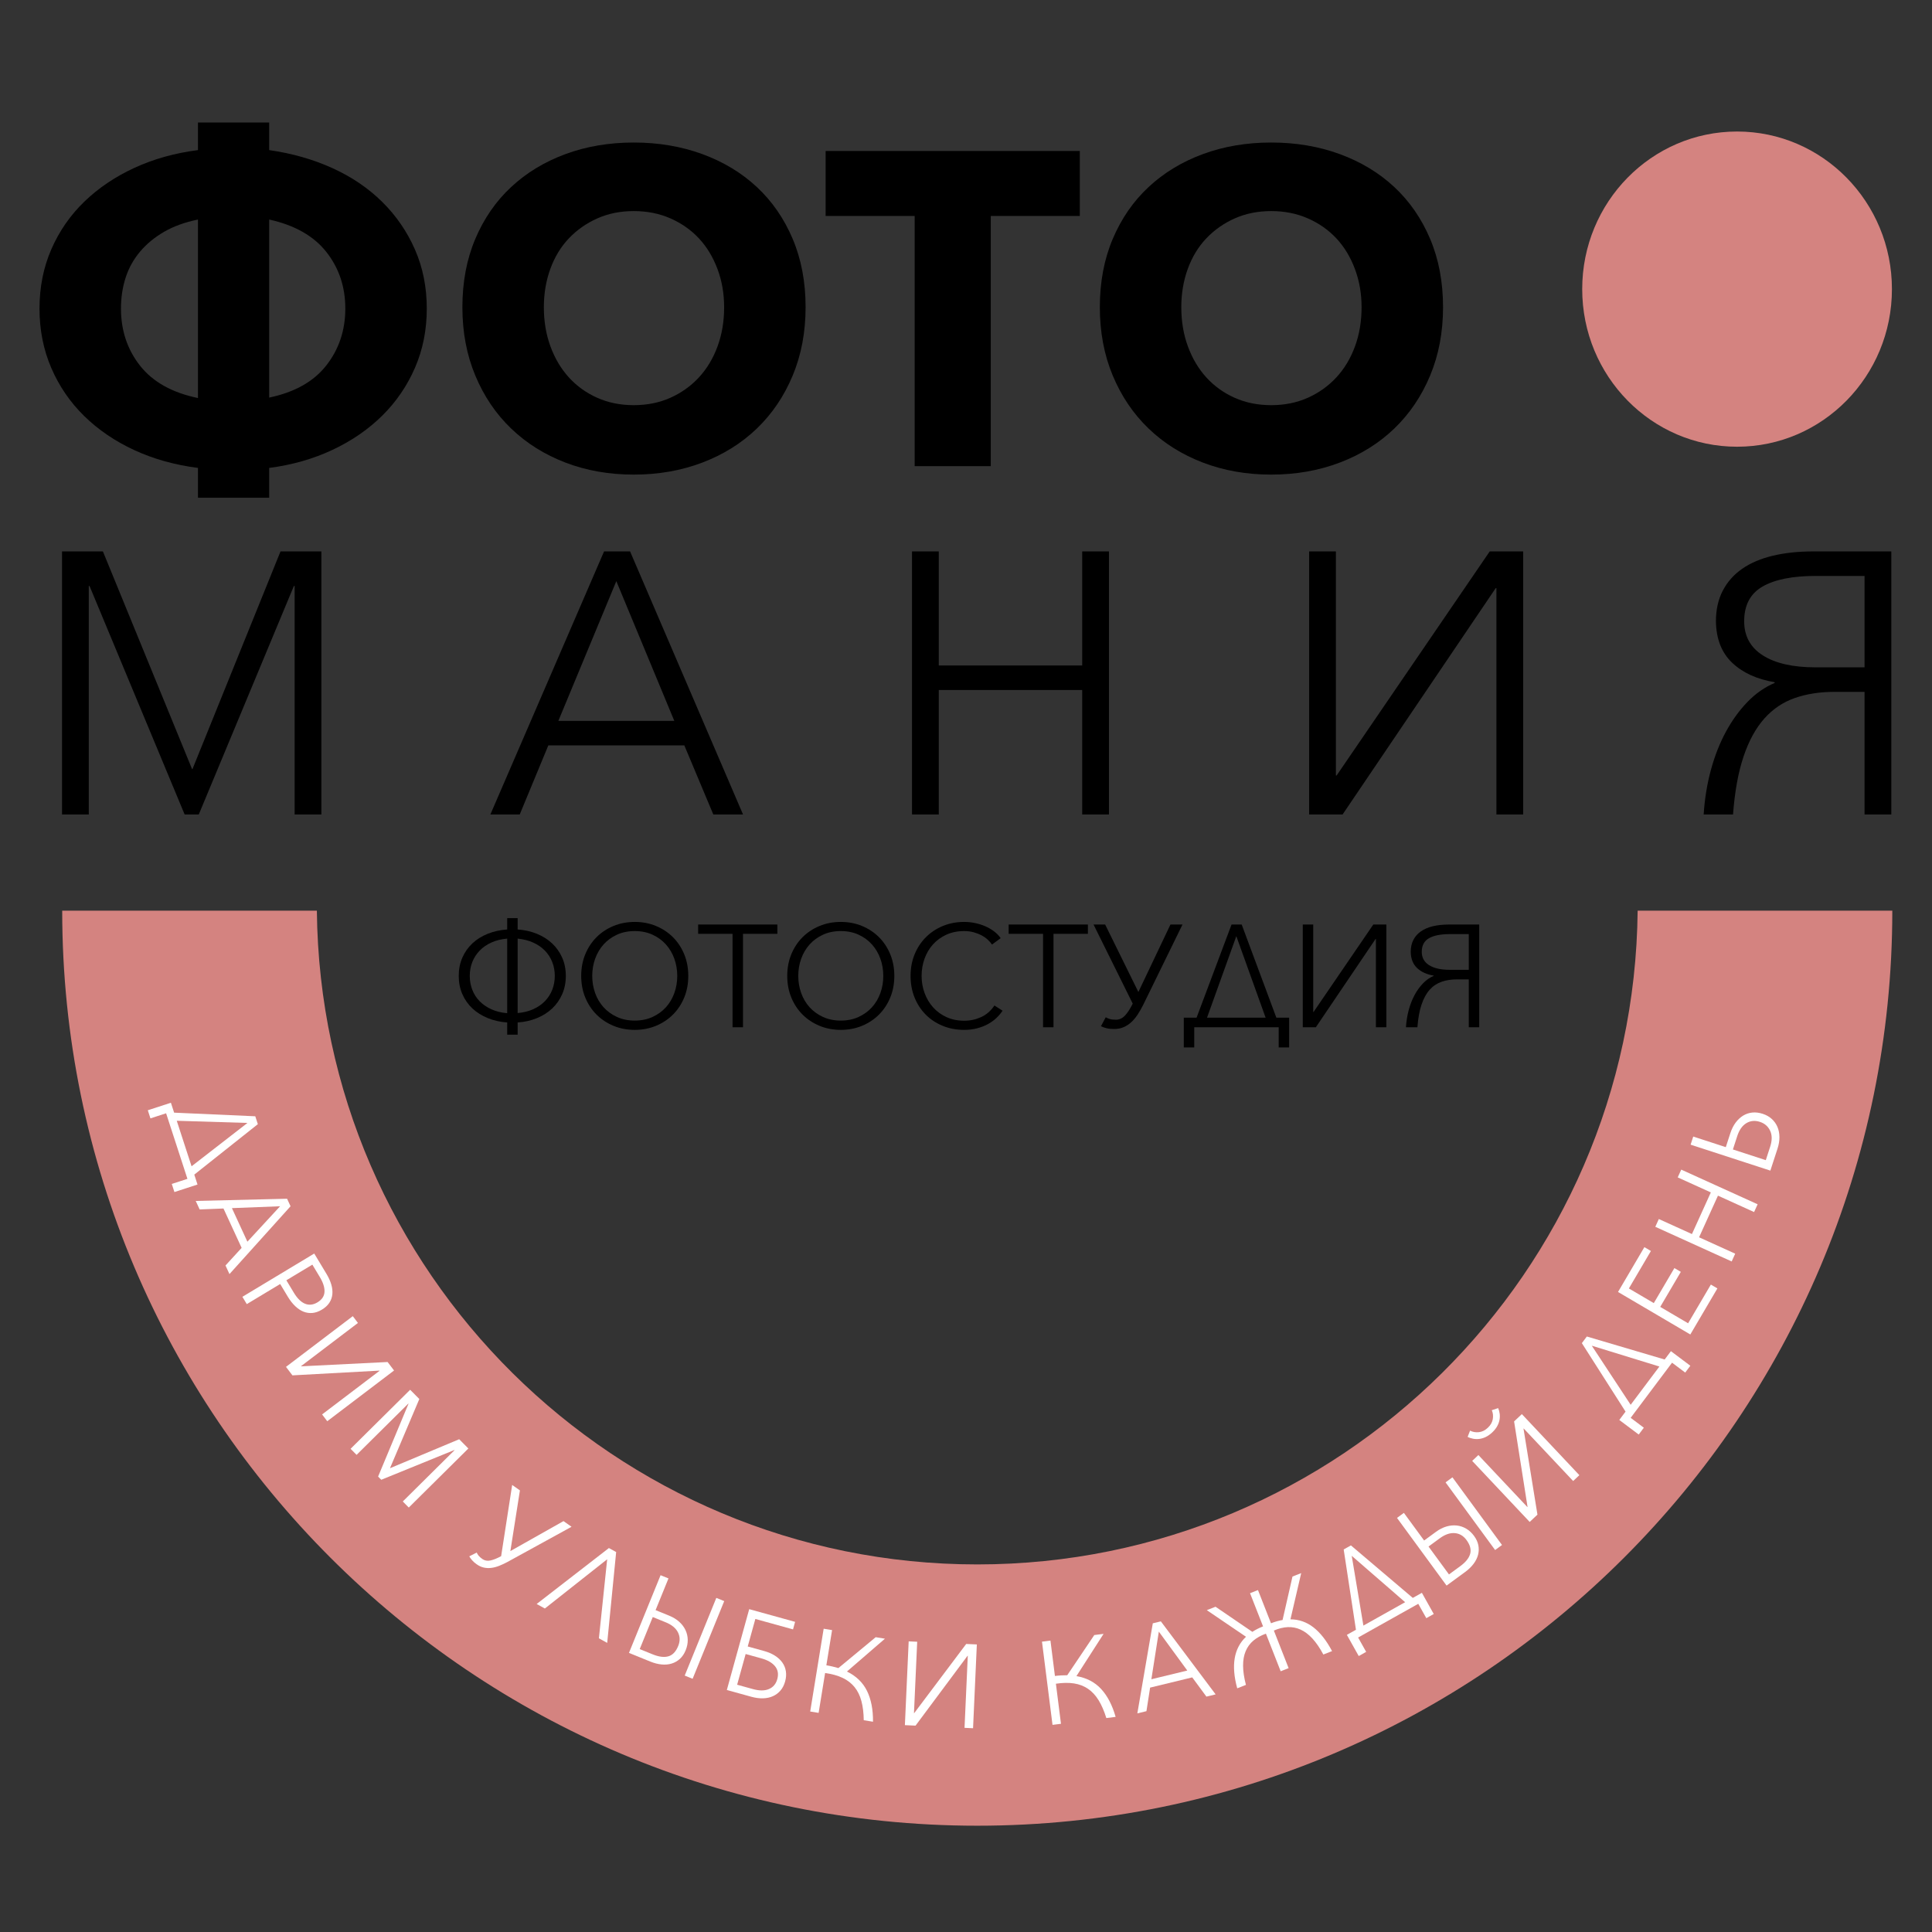 <svg xmlns="http://www.w3.org/2000/svg" xmlns:xlink="http://www.w3.org/1999/xlink" xmlns:serif="http://www.serif.com/" width="100%" height="100%" viewBox="0 0 591 591" xml:space="preserve" style="fill-rule:evenodd;clip-rule:evenodd;stroke-linejoin:round;stroke-miterlimit:2;"><rect x="0" y="0" width="591" height="591" fill="#333333" stroke="none"/>    <g transform="matrix(1.581,0,0,1.581,-57.005,-333.538)">        <g transform="matrix(0.859,0,0,0.859,-36.602,-139.591)">            <path d="M145.22,441.907C150.367,442.642 155.113,443.996 159.458,445.968C163.803,447.94 167.546,450.48 170.688,453.588C173.83,456.696 176.286,460.273 178.058,464.317C179.829,468.361 180.715,472.789 180.715,477.602C180.715,482.415 179.829,486.86 178.058,490.937C176.286,495.015 173.83,498.608 170.688,501.716C167.546,504.824 163.803,507.398 159.458,509.437C155.113,511.475 150.367,512.829 145.22,513.497L145.22,520.215L129.178,520.215L129.178,513.497C123.964,512.829 119.184,511.492 114.84,509.487C110.495,507.481 106.735,504.925 103.56,501.816C100.385,498.708 97.911,495.098 96.14,490.988C94.369,486.877 93.483,482.415 93.483,477.602C93.483,472.789 94.369,468.344 96.14,464.266C97.911,460.189 100.385,456.613 103.56,453.538C106.735,450.463 110.495,447.923 114.84,445.918C119.184,443.912 123.964,442.576 129.178,441.907L129.178,435.691L145.22,435.691L145.22,441.907ZM111.832,477.602C111.832,482.548 113.269,486.843 116.143,490.486C119.017,494.129 123.362,496.552 129.178,497.756L129.178,457.549C126.237,458.15 123.696,459.069 121.557,460.306C119.418,461.543 117.614,463.03 116.143,464.768C114.672,466.506 113.586,468.461 112.884,470.633C112.183,472.806 111.832,475.129 111.832,477.602ZM162.366,477.602C162.366,472.722 160.945,468.478 158.105,464.868C155.264,461.258 150.969,458.819 145.22,457.549L145.22,497.655C150.969,496.452 155.264,494.029 158.105,490.386C160.945,486.743 162.366,482.482 162.366,477.602Z" style="fill-rule:nonzero;"></path>            <path d="M266.041,477.301C266.041,482.916 265.072,488.046 263.134,492.692C261.195,497.338 258.505,501.315 255.062,504.624C251.62,507.933 247.526,510.489 242.78,512.294C238.034,514.099 232.887,515.001 227.339,515.001C221.791,515.001 216.66,514.099 211.948,512.294C207.235,510.489 203.158,507.933 199.715,504.624C196.273,501.315 193.582,497.338 191.644,492.692C189.705,488.046 188.736,482.916 188.736,477.301C188.736,471.619 189.705,466.489 191.644,461.91C193.582,457.331 196.273,453.438 199.715,450.229C203.158,447.021 207.235,444.547 211.948,442.809C216.66,441.072 221.791,440.203 227.339,440.203C232.887,440.203 238.034,441.072 242.78,442.809C247.526,444.547 251.62,447.021 255.062,450.229C258.505,453.438 261.195,457.331 263.134,461.91C265.072,466.489 266.041,471.619 266.041,477.301ZM247.693,477.301C247.693,474.226 247.191,471.352 246.189,468.678C245.186,466.004 243.799,463.715 242.028,461.81C240.256,459.905 238.117,458.401 235.611,457.298C233.104,456.195 230.347,455.644 227.339,455.644C224.331,455.644 221.59,456.195 219.117,457.298C216.644,458.401 214.505,459.905 212.7,461.81C210.895,463.715 209.508,466.004 208.539,468.678C207.569,471.352 207.085,474.226 207.085,477.301C207.085,480.51 207.586,483.468 208.589,486.175C209.591,488.882 210.978,491.205 212.75,493.143C214.521,495.082 216.644,496.602 219.117,497.705C221.59,498.808 224.331,499.36 227.339,499.36C230.347,499.36 233.087,498.808 235.56,497.705C238.034,496.602 240.173,495.082 241.978,493.143C243.782,491.205 245.186,488.882 246.189,486.175C247.191,483.468 247.693,480.51 247.693,477.301Z" style="fill-rule:nonzero;"></path>            <path d="M307.752,456.747L307.752,513.096L290.607,513.096L290.607,456.747L270.553,456.747L270.553,442.108L327.806,442.108L327.806,456.747L307.752,456.747Z" style="fill-rule:nonzero;"></path>            <path d="M409.623,477.301C409.623,482.916 408.654,488.046 406.715,492.692C404.777,497.338 402.086,501.315 398.644,504.624C395.201,507.933 391.107,510.489 386.361,512.294C381.615,514.099 376.468,515.001 370.92,515.001C365.372,515.001 360.242,514.099 355.529,512.294C350.817,510.489 346.739,507.933 343.297,504.624C339.854,501.315 337.164,497.338 335.225,492.692C333.287,488.046 332.318,482.916 332.318,477.301C332.318,471.619 333.287,466.489 335.225,461.91C337.164,457.331 339.854,453.438 343.297,450.229C346.739,447.021 350.817,444.547 355.529,442.809C360.242,441.072 365.372,440.203 370.92,440.203C376.468,440.203 381.615,441.072 386.361,442.809C391.107,444.547 395.201,447.021 398.644,450.229C402.086,453.438 404.777,457.331 406.715,461.91C408.654,466.489 409.623,471.619 409.623,477.301ZM391.274,477.301C391.274,474.226 390.773,471.352 389.77,468.678C388.768,466.004 387.381,463.715 385.609,461.81C383.838,459.905 381.699,458.401 379.192,457.298C376.686,456.195 373.928,455.644 370.92,455.644C367.912,455.644 365.172,456.195 362.698,457.298C360.225,458.401 358.086,459.905 356.281,461.81C354.477,463.715 353.09,466.004 352.12,468.678C351.151,471.352 350.666,474.226 350.666,477.301C350.666,480.51 351.168,483.468 352.17,486.175C353.173,488.882 354.56,491.205 356.331,493.143C358.103,495.082 360.225,496.602 362.698,497.705C365.172,498.808 367.912,499.36 370.92,499.36C373.928,499.36 376.669,498.808 379.142,497.705C381.615,496.602 383.754,495.082 385.559,493.143C387.364,491.205 388.768,488.882 389.77,486.175C390.773,483.468 391.274,480.51 391.274,477.301Z" style="fill-rule:nonzero;"></path>        </g>        <g transform="matrix(0.28,0,0,0.28,98.359,266.06)">            <path d="M135.194,445.517C140.006,445.851 144.452,446.854 148.529,448.525C152.607,450.196 156.116,452.418 159.057,455.192C161.998,457.966 164.304,461.242 165.976,465.018C167.647,468.795 168.482,472.99 168.482,477.602C168.482,482.214 167.647,486.425 165.976,490.236C164.304,494.046 161.998,497.338 159.057,500.112C156.116,502.886 152.607,505.108 148.529,506.779C144.452,508.451 140.006,509.453 135.194,509.787L135.194,518.21L127.975,518.21L127.975,509.787C123.162,509.453 118.7,508.451 114.589,506.779C110.478,505.108 106.935,502.886 103.961,500.112C100.986,497.338 98.663,494.046 96.992,490.236C95.321,486.425 94.486,482.214 94.486,477.602C94.486,472.99 95.321,468.778 96.992,464.968C98.663,461.158 100.986,457.866 103.961,455.092C106.935,452.318 110.478,450.112 114.589,448.475C118.7,446.837 123.162,445.851 127.975,445.517L127.975,437.696L135.194,437.696L135.194,445.517ZM102.106,477.602C102.106,481.011 102.691,484.22 103.86,487.228C105.03,490.236 106.735,492.876 108.974,495.149C111.213,497.421 113.937,499.276 117.146,500.713C120.354,502.151 123.964,503.036 127.975,503.37L127.975,451.833C123.964,452.168 120.354,453.053 117.146,454.491C113.937,455.928 111.213,457.799 108.974,460.105C106.735,462.412 105.03,465.052 103.86,468.026C102.691,471.001 102.106,474.193 102.106,477.602ZM160.862,477.602C160.862,474.193 160.277,471.001 159.107,468.026C157.937,465.052 156.25,462.428 154.044,460.156C151.838,457.883 149.147,456.028 145.972,454.591C142.797,453.154 139.204,452.235 135.194,451.833L135.194,503.27C139.204,502.936 142.797,502.05 145.972,500.613C149.147,499.176 151.838,497.321 154.044,495.048C156.25,492.776 157.937,490.152 159.107,487.177C160.277,484.203 160.862,481.011 160.862,477.602Z" style="fill-rule:nonzero;"></path>            <path d="M253.107,477.602C253.107,483.016 252.171,487.996 250.3,492.542C248.428,497.087 245.838,501.014 242.529,504.323C239.22,507.632 235.31,510.222 230.798,512.094C226.286,513.965 221.389,514.901 216.109,514.901C210.828,514.901 205.932,513.965 201.42,512.094C196.908,510.222 192.997,507.632 189.689,504.323C186.38,501.014 183.79,497.087 181.918,492.542C180.046,487.996 179.11,483.016 179.11,477.602C179.11,472.188 180.046,467.208 181.918,462.662C183.79,458.117 186.38,454.19 189.689,450.881C192.997,447.572 196.908,444.982 201.42,443.11C205.932,441.239 210.828,440.303 216.109,440.303C221.389,440.303 226.286,441.239 230.798,443.11C235.31,444.982 239.22,447.572 242.529,450.881C245.838,454.19 248.428,458.117 250.3,462.662C252.171,467.208 253.107,472.188 253.107,477.602ZM245.487,477.602C245.487,473.458 244.818,469.514 243.482,465.77C242.145,462.027 240.206,458.735 237.666,455.894C235.126,453.053 232.034,450.797 228.391,449.126C224.748,447.455 220.654,446.62 216.109,446.62C211.563,446.62 207.469,447.455 203.826,449.126C200.183,450.797 197.092,453.053 194.551,455.894C192.011,458.735 190.073,462.027 188.736,465.77C187.399,469.514 186.731,473.458 186.731,477.602C186.731,481.746 187.399,485.69 188.736,489.433C190.073,493.177 192.011,496.452 194.551,499.259C197.092,502.067 200.183,504.306 203.826,505.977C207.469,507.648 211.563,508.484 216.109,508.484C220.654,508.484 224.748,507.648 228.391,505.977C232.034,504.306 235.126,502.067 237.666,499.259C240.206,496.452 242.145,493.177 243.482,489.433C244.818,485.69 245.487,481.746 245.487,477.602Z" style="fill-rule:nonzero;"></path>            <path d="M290.908,513.096L283.688,513.096L283.688,448.525L259.925,448.525L259.925,442.108L314.671,442.108L314.671,448.525L290.908,448.525L290.908,513.096Z" style="fill-rule:nonzero;"></path>            <path d="M395.486,477.602C395.486,483.016 394.55,487.996 392.678,492.542C390.806,497.087 388.216,501.014 384.907,504.323C381.599,507.632 377.688,510.222 373.176,512.094C368.664,513.965 363.768,514.901 358.487,514.901C353.206,514.901 348.31,513.965 343.798,512.094C339.286,510.222 335.376,507.632 332.067,504.323C328.758,501.014 326.168,497.087 324.296,492.542C322.425,487.996 321.489,483.016 321.489,477.602C321.489,472.188 322.425,467.208 324.296,462.662C326.168,458.117 328.758,454.19 332.067,450.881C335.376,447.572 339.286,444.982 343.798,443.11C348.31,441.239 353.206,440.303 358.487,440.303C363.768,440.303 368.664,441.239 373.176,443.11C377.688,444.982 381.599,447.572 384.907,450.881C388.216,454.19 390.806,458.117 392.678,462.662C394.55,467.208 395.486,472.188 395.486,477.602ZM387.865,477.602C387.865,473.458 387.197,469.514 385.86,465.77C384.523,462.027 382.585,458.735 380.044,455.894C377.504,453.053 374.413,450.797 370.77,449.126C367.127,447.455 363.033,446.62 358.487,446.62C353.942,446.62 349.848,447.455 346.205,449.126C342.562,450.797 339.47,453.053 336.93,455.894C334.39,458.735 332.451,462.027 331.114,465.77C329.778,469.514 329.109,473.458 329.109,477.602C329.109,481.746 329.778,485.69 331.114,489.433C332.451,493.177 334.39,496.452 336.93,499.259C339.47,502.067 342.562,504.306 346.205,505.977C349.848,507.648 353.942,508.484 358.487,508.484C363.033,508.484 367.127,507.648 370.77,505.977C374.413,504.306 377.504,502.067 380.044,499.259C382.585,496.452 384.523,493.177 385.86,489.433C387.197,485.69 387.865,481.746 387.865,477.602Z" style="fill-rule:nonzero;"></path>            <path d="M470.284,501.666C469.081,503.471 467.627,505.175 465.923,506.779C464.218,508.384 462.246,509.787 460.007,510.991C457.768,512.194 455.295,513.146 452.587,513.848C449.88,514.55 446.922,514.901 443.714,514.901C438.366,514.901 433.42,513.965 428.874,512.094C424.329,510.222 420.418,507.632 417.143,504.323C413.868,501.014 411.311,497.087 409.473,492.542C407.634,487.996 406.715,483.016 406.715,477.602C406.715,472.188 407.651,467.208 409.523,462.662C411.394,458.117 413.985,454.19 417.294,450.881C420.602,447.572 424.513,444.982 429.025,443.11C433.537,441.239 438.433,440.303 443.714,440.303C446.321,440.303 448.877,440.57 451.384,441.105C453.891,441.64 456.247,442.392 458.453,443.361C460.659,444.33 462.664,445.5 464.469,446.87C466.274,448.241 467.778,449.795 468.981,451.533L462.965,455.944C462.23,454.808 461.244,453.672 460.007,452.535C458.77,451.399 457.317,450.396 455.645,449.527C453.974,448.658 452.153,447.956 450.181,447.422C448.209,446.887 446.087,446.62 443.814,446.62C439.202,446.62 435.074,447.455 431.431,449.126C427.788,450.797 424.697,453.053 422.156,455.894C419.616,458.735 417.678,462.027 416.341,465.77C415.004,469.514 414.336,473.458 414.336,477.602C414.336,481.746 415.021,485.69 416.391,489.433C417.761,493.177 419.717,496.469 422.257,499.31C424.797,502.151 427.888,504.407 431.531,506.078C435.174,507.749 439.269,508.584 443.814,508.584C447.891,508.584 451.768,507.749 455.445,506.078C459.121,504.407 462.196,501.733 464.669,498.056L470.284,501.666Z" style="fill-rule:nonzero;"></path>            <path d="M505.478,513.096L498.259,513.096L498.259,448.525L474.496,448.525L474.496,442.108L529.241,442.108L529.241,448.525L505.478,448.525L505.478,513.096Z" style="fill-rule:nonzero;"></path>            <path d="M541.173,442.108L564.134,488.732L586.293,442.108L594.615,442.108L567.443,497.655C566.239,500.062 564.969,502.284 563.632,504.323C562.296,506.362 560.825,508.116 559.221,509.587C557.616,511.058 555.845,512.211 553.907,513.046C551.968,513.882 549.762,514.299 547.289,514.299C545.351,514.299 543.629,514.116 542.125,513.748C540.621,513.38 539.335,512.929 538.265,512.394L541.574,506.178C542.309,506.646 543.228,507.047 544.331,507.381C545.434,507.715 546.855,507.882 548.592,507.882C550.999,507.882 553.104,506.913 554.909,504.975C556.714,503.036 558.485,500.296 560.223,496.753L533.151,442.108L541.173,442.108Z" style="fill-rule:nonzero;"></path>            <path d="M602.736,513.096L602.736,527.033L595.517,527.033L595.517,506.479L604.341,506.479L628.505,442.108L635.524,442.108L659.487,506.479L668.311,506.479L668.311,527.033L661.091,527.033L661.091,513.096L602.736,513.096ZM611.56,506.479L652.068,506.479L631.814,450.129L611.56,506.479Z" style="fill-rule:nonzero;"></path>            <path d="M685.155,502.568L726.465,442.108L735.489,442.108L735.489,513.096L728.27,513.096L728.27,452.034L728.07,452.034L686.76,513.096L677.736,513.096L677.736,442.108L684.955,442.108L684.955,502.568L685.155,502.568Z" style="fill-rule:nonzero;"></path>            <path d="M768.176,477.401C763.363,476.599 759.536,474.845 756.696,472.137C753.855,469.43 752.401,465.704 752.334,460.958C752.334,457.816 752.952,455.059 754.189,452.686C755.426,450.313 757.18,448.341 759.453,446.77C761.726,445.199 764.483,444.029 767.725,443.261C770.967,442.492 774.593,442.108 778.604,442.108L799.66,442.108L799.66,513.096L792.441,513.096L792.441,480.008L784.319,480.008C780.375,480.008 776.816,480.56 773.641,481.663C770.466,482.766 767.725,484.604 765.419,487.177C763.113,489.751 761.241,493.16 759.804,497.405C758.367,501.649 757.414,506.88 756.946,513.096L749.025,513.096C749.293,508.885 749.944,504.874 750.98,501.064C752.017,497.254 753.37,493.812 755.041,490.737C756.712,487.662 758.651,484.988 760.857,482.716C763.063,480.443 765.502,478.738 768.176,477.602L768.176,477.401ZM792.441,448.725L779.306,448.725C773.022,448.725 768.226,449.678 764.917,451.583C761.609,453.488 759.954,456.613 759.954,460.958C759.954,464.968 761.642,468.043 765.018,470.182C768.393,472.321 773.123,473.391 779.205,473.391L792.441,473.391L792.441,448.725Z" style="fill-rule:nonzero;"></path>        </g>        <g transform="matrix(0.717,0,0,0.717,-22.85,0.666)">            <path d="M133.991,500.864L134.091,500.864L157.854,442.108L168.883,442.108L168.883,513.096L161.664,513.096L161.664,451.432L161.464,451.432L135.795,513.096L131.985,513.096L106.317,451.432L106.116,451.432L106.116,513.096L98.897,513.096L98.897,442.108L109.927,442.108L133.991,500.864Z" style="fill-rule:nonzero;"></path>            <path d="M222.407,513.096L214.486,513.096L245.167,442.108L252.186,442.108L282.667,513.096L274.646,513.096L266.825,494.447L230.127,494.447L222.407,513.096ZM232.834,487.829L264.118,487.829L248.476,450.129L232.834,487.829Z" style="fill-rule:nonzero;"></path>            <path d="M328.269,442.108L335.489,442.108L335.489,472.889L374.191,472.889L374.191,442.108L381.411,442.108L381.411,513.096L374.191,513.096L374.191,479.507L335.489,479.507L335.489,513.096L328.269,513.096L328.269,442.108Z" style="fill-rule:nonzero;"></path>            <path d="M442.855,502.568L484.165,442.108L493.189,442.108L493.189,513.096L485.97,513.096L485.97,452.034L485.769,452.034L444.459,513.096L435.435,513.096L435.435,442.108L442.655,442.108L442.655,502.568L442.855,502.568Z" style="fill-rule:nonzero;"></path>            <path d="M561.051,477.401C556.238,476.599 552.411,474.845 549.57,472.137C546.729,469.43 545.275,465.704 545.208,460.958C545.208,457.816 545.827,455.059 547.063,452.686C548.3,450.313 550.055,448.341 552.327,446.77C554.6,445.199 557.357,444.029 560.599,443.261C563.841,442.492 567.468,442.108 571.478,442.108L592.534,442.108L592.534,513.096L585.315,513.096L585.315,480.008L577.194,480.008C573.25,480.008 569.69,480.56 566.515,481.663C563.34,482.766 560.599,484.604 558.293,487.177C555.987,489.751 554.115,493.16 552.678,497.405C551.241,501.649 550.289,506.88 549.821,513.096L541.9,513.096C542.167,508.885 542.819,504.874 543.855,501.064C544.891,497.254 546.245,493.812 547.916,490.737C549.587,487.662 551.525,484.988 553.731,482.716C555.937,480.443 558.377,478.738 561.051,477.602L561.051,477.401ZM585.315,448.725L572.18,448.725C565.897,448.725 561.101,449.678 557.792,451.583C554.483,453.488 552.829,456.613 552.829,460.958C552.829,464.968 554.517,468.043 557.892,470.182C561.268,472.321 565.997,473.391 572.08,473.391L585.315,473.391L585.315,448.725Z" style="fill-rule:nonzero;"></path>        </g>        <g transform="matrix(1.073,0,0,1.092,-98.146,66.552)">            <circle cx="438.304" cy="183.476" r="27.925" style="fill:rgb(212,131,128);"></circle>        </g>        <g transform="matrix(1,0,0,1,-70.359,108.968)">            <path d="M472.549,278.198C472.549,375.914 393.216,455.247 295.5,455.247C197.784,455.247 118.451,375.914 118.451,278.198L167.724,278.198C168.416,348.131 225.405,404.692 295.5,404.692C365.595,404.692 422.584,348.131 423.276,278.198L472.549,278.198Z" style="fill:rgb(212,131,128);"></path>        </g>        <g transform="matrix(1.26,0,0,1.26,-128,47.572)">            <path d="M155.71,300.633L153.306,301.416L152.9,300.17L156.447,299.016L156.942,300.538L169.404,301.094L169.798,302.305L160.038,310.052L160.533,311.575L156.987,312.729L156.582,311.483L158.986,310.701L155.71,300.633ZM157.347,301.784L159.621,308.772L168.206,302.115L157.347,301.784Z" style="fill:white;fill-rule:nonzero;"></path>            <path d="M160.862,315.4L160.26,314.095L174.286,313.756L174.82,314.912L165.44,325.328L164.831,324.006L167.309,321.301L164.521,315.255L160.862,315.4ZM165.817,315.198L168.194,320.352L173.216,314.911L165.817,315.198Z" style="fill:white;fill-rule:nonzero;"></path>            <path d="M178.458,322.172L180.335,325.289C180.673,325.85 180.92,326.395 181.075,326.924C181.231,327.453 181.286,327.955 181.239,328.429C181.192,328.903 181.037,329.34 180.774,329.738C180.512,330.137 180.131,330.487 179.633,330.787C179.134,331.087 178.646,331.257 178.167,331.298C177.689,331.338 177.229,331.268 176.788,331.088C176.347,330.908 175.925,330.624 175.522,330.237C175.118,329.849 174.748,329.375 174.41,328.814L173.228,326.851L168.101,329.938L167.425,328.816L178.458,322.172ZM174.178,326.278L175.323,328.18C175.855,329.063 176.43,329.629 177.048,329.88C177.666,330.131 178.302,330.059 178.957,329.665C179.643,329.252 180.002,328.714 180.034,328.05C180.066,327.387 179.826,326.629 179.313,325.777L178.168,323.876L174.178,326.278Z" style="fill:white;fill-rule:nonzero;"></path>            <path d="M176.455,339.492L189.724,338.828L190.714,340.132L180.456,347.92L179.664,346.877L188.488,340.178L188.466,340.149L175.11,340.879L174.12,339.575L184.378,331.787L185.17,332.83L176.433,339.463L176.455,339.492Z" style="fill:white;fill-rule:nonzero;"></path>            <path d="M190.097,355.116L190.11,355.129L200.716,350.687L202.125,352.109L192.977,361.175L192.055,360.245L200.001,352.369L199.976,352.343L188.752,356.911L188.265,356.42L192.933,345.237L192.907,345.211L184.961,353.087L184.039,352.156L193.187,343.09L194.595,344.512L190.097,355.116Z" style="fill:white;fill-rule:nonzero;"></path>            <path d="M210.042,358.545L208.577,367.86L216.734,363.259L217.969,364.129L208.135,369.529C207.705,369.76 207.285,369.957 206.873,370.12C206.462,370.283 206.061,370.389 205.669,370.44C205.278,370.491 204.894,370.476 204.52,370.398C204.145,370.319 203.774,370.151 203.407,369.892C203.12,369.69 202.883,369.483 202.699,369.271C202.514,369.06 202.37,368.858 202.268,368.667L203.408,368.091C203.468,368.237 203.562,368.392 203.691,368.557C203.82,368.722 204.013,368.895 204.271,369.077C204.628,369.328 205.041,369.404 205.512,369.305C205.982,369.206 206.531,368.985 207.159,368.641L208.852,357.707L210.042,358.545Z" style="fill:white;fill-rule:nonzero;"></path>            <path d="M213.872,376.681L212.613,375.987L223.706,367.396L224.821,368.011L223.445,381.96L222.171,381.257L223.442,369.12L213.872,376.681Z" style="fill:white;fill-rule:nonzero;"></path>            <path d="M232.855,372.06L230.874,376.93L232.963,377.78C233.57,378.027 234.084,378.34 234.505,378.721C234.926,379.102 235.247,379.527 235.468,379.997C235.69,380.467 235.804,380.965 235.813,381.492C235.821,382.019 235.715,382.552 235.496,383.092C235.276,383.631 234.984,384.068 234.618,384.404C234.252,384.739 233.833,384.981 233.361,385.129C232.888,385.277 232.371,385.326 231.809,385.274C231.248,385.222 230.664,385.073 230.057,384.826L226.788,383.496L231.642,371.567L232.855,372.06ZM228.44,382.911L230.428,383.72C231.383,384.109 232.187,384.21 232.838,384.023C233.49,383.837 233.995,383.306 234.351,382.429C234.653,381.688 234.638,380.992 234.308,380.34C233.977,379.688 233.351,379.175 232.43,378.8L230.442,377.991L228.44,382.911ZM241.415,375.543L236.561,387.472L235.348,386.979L240.202,375.049L241.415,375.543Z" style="fill:white;fill-rule:nonzero;"></path>            <path d="M241.817,389.192L245.252,376.78L252.3,378.73L251.98,379.887L246.194,378.286L245.025,382.511L247.549,383.21C248.18,383.385 248.731,383.622 249.202,383.922C249.673,384.222 250.051,384.572 250.336,384.972C250.622,385.372 250.804,385.819 250.881,386.312C250.958,386.805 250.921,387.327 250.769,387.876C250.614,388.437 250.374,388.905 250.05,389.281C249.726,389.657 249.337,389.946 248.885,390.148C248.433,390.35 247.925,390.458 247.361,390.472C246.797,390.486 246.2,390.405 245.569,390.231L241.817,389.192ZM245.819,389.054C246.812,389.329 247.634,389.327 248.284,389.047C248.934,388.768 249.361,388.26 249.564,387.524C249.778,386.752 249.664,386.095 249.223,385.551C248.782,385.008 248.082,384.603 247.124,384.338L244.705,383.669L243.399,388.385L245.819,389.054Z" style="fill:white;fill-rule:nonzero;"></path>            <path d="M254.618,392.497L256.686,379.785L257.978,379.996L257.099,385.4C257.434,385.455 257.753,385.519 258.054,385.592C258.355,385.666 258.653,385.745 258.946,385.829L264.675,381.085L266.094,381.316L260.261,386.357C261.683,387.055 262.71,388.048 263.343,389.337C263.975,390.625 264.28,392.201 264.26,394.066L262.841,393.835C262.827,392.715 262.707,391.734 262.481,390.892C262.256,390.051 261.905,389.336 261.429,388.749C260.953,388.162 260.345,387.691 259.604,387.337C258.863,386.983 257.964,386.732 256.907,386.585L255.911,392.708L254.618,392.497Z" style="fill:white;fill-rule:nonzero;"></path>            <path d="M270.589,392.744L278.572,382.125L280.207,382.199L279.626,395.065L278.317,395.006L278.817,383.939L278.781,383.937L270.794,394.666L269.158,394.592L269.74,381.726L271.048,381.785L270.553,392.743L270.589,392.744Z" style="fill:white;fill-rule:nonzero;"></path>            <path d="M291.827,394.548L290.211,381.771L291.511,381.606L292.198,387.039C292.534,386.996 292.858,386.967 293.168,386.952C293.478,386.938 293.785,386.929 294.09,386.927L298.242,380.755L299.668,380.575L295.501,387.061C297.063,387.328 298.329,387.99 299.3,389.046C300.271,390.103 301.01,391.529 301.518,393.322L300.093,393.503C299.762,392.432 299.369,391.525 298.914,390.782C298.46,390.039 297.921,389.453 297.299,389.025C296.676,388.596 295.959,388.317 295.148,388.187C294.337,388.058 293.404,388.072 292.348,388.23L293.127,394.384L291.827,394.548Z" style="fill:white;fill-rule:nonzero;"></path>            <path d="M306.251,392.445L304.854,392.784L307.227,378.955L308.464,378.655L316.875,389.867L315.461,390.21L313.284,387.257L306.814,388.827L306.251,392.445ZM307.008,387.544L312.524,386.206L308.153,380.228L307.008,387.544Z" style="fill:white;fill-rule:nonzero;"></path>            <path d="M324.598,380.543C323.832,380.818 323.19,381.174 322.672,381.612C322.153,382.05 321.759,382.589 321.489,383.229C321.219,383.869 321.086,384.618 321.091,385.476C321.095,386.334 321.242,387.312 321.529,388.411L320.192,388.936C319.228,385.419 319.678,382.78 321.541,381.02L315.521,376.934L316.859,376.409L322.515,380.266C322.753,380.108 323.01,379.958 323.287,379.817C323.563,379.676 323.854,379.545 324.159,379.426L322.159,374.329L323.378,373.85L325.378,378.947C325.683,378.828 325.985,378.726 326.284,378.641C326.583,378.556 326.873,378.491 327.155,378.446L328.678,371.77L330.016,371.245L328.365,378.342C329.671,378.351 330.849,378.761 331.897,379.575C332.946,380.388 333.898,381.603 334.755,383.221L333.417,383.746C332.881,382.745 332.323,381.928 331.742,381.296C331.162,380.664 330.555,380.205 329.922,379.92C329.289,379.634 328.633,379.507 327.955,379.539C327.277,379.57 326.564,379.746 325.817,380.065L328.083,385.839L326.864,386.318L324.598,380.543Z" style="fill:white;fill-rule:nonzero;"></path>            <path d="M338.756,381.134L339.992,383.339L338.85,383.98L337.027,380.726L338.423,379.944L336.539,367.613L337.65,366.99L347.151,375.053L348.548,374.271L350.371,377.524L349.228,378.164L347.992,375.959L338.756,381.134ZM339.566,379.304L345.977,375.711L337.774,368.589L339.566,379.304Z" style="fill:white;fill-rule:nonzero;"></path>            <path d="M345.785,361.997L348.892,366.238L350.712,364.906C351.24,364.519 351.777,364.246 352.322,364.087C352.867,363.928 353.397,363.878 353.913,363.936C354.429,363.994 354.914,364.158 355.367,364.427C355.82,364.697 356.218,365.066 356.562,365.536C356.906,366.005 357.125,366.484 357.219,366.971C357.313,367.459 357.299,367.943 357.177,368.423C357.055,368.903 356.825,369.368 356.486,369.819C356.148,370.27 355.714,370.689 355.186,371.076L352.339,373.161L344.729,362.771L345.785,361.997ZM352.708,371.448L354.439,370.18C355.271,369.571 355.778,368.94 355.962,368.287C356.145,367.634 355.957,366.926 355.398,366.163C354.925,365.517 354.325,365.164 353.596,365.104C352.868,365.043 352.103,365.307 351.301,365.895L349.569,367.163L352.708,371.448ZM353.241,356.537L360.851,366.927L359.794,367.701L352.184,357.311L353.241,356.537Z" style="fill:white;fill-rule:nonzero;"></path>            <path d="M362.708,347.951L363.9,346.828L372.73,356.204L371.776,357.102L364.181,349.037L364.154,349.062L366.294,362.265L365.102,363.388L356.272,354.012L357.225,353.114L364.746,361.099L364.772,361.074L362.708,347.951ZM355.948,349.369C356.362,349.579 356.814,349.657 357.305,349.603C357.796,349.549 358.253,349.323 358.676,348.924C359.1,348.525 359.354,348.082 359.437,347.595C359.52,347.109 359.47,346.653 359.285,346.227L360.26,345.908C360.38,346.178 360.459,346.47 360.497,346.784C360.535,347.098 360.523,347.418 360.462,347.742C360.401,348.066 360.28,348.388 360.098,348.709C359.917,349.029 359.668,349.339 359.35,349.639C359.032,349.938 358.708,350.169 358.377,350.33C358.046,350.492 357.717,350.594 357.39,350.635C357.063,350.677 356.743,350.669 356.432,350.613C356.12,350.556 355.834,350.46 355.572,350.323L355.948,349.369Z" style="fill:white;fill-rule:nonzero;"></path>            <path d="M380.609,347.4L382.631,348.918L381.845,349.965L378.862,347.727L379.823,346.447L373.113,335.931L373.877,334.912L385.828,338.444L386.789,337.164L389.772,339.402L388.985,340.45L386.963,338.932L380.609,347.4ZM380.609,345.399L385.02,339.521L374.638,336.324L380.609,345.399Z" style="fill:white;fill-rule:nonzero;"></path>            <path d="M389.429,332.881L392.924,326.937L393.927,327.527L389.769,334.6L378.667,328.072L382.714,321.188L383.718,321.778L380.334,327.533L384.16,329.783L387.323,324.404L388.311,324.985L385.148,330.364L389.429,332.881Z" style="fill:white;fill-rule:nonzero;"></path>            <path d="M384.392,318.065L384.933,316.872L390.018,319.18L392.92,312.786L387.834,310.478L388.376,309.285L400.104,314.608L399.562,315.8L394.013,313.282L391.112,319.676L396.661,322.194L396.12,323.387L384.392,318.065Z" style="fill:white;fill-rule:nonzero;"></path>            <path d="M396.307,306.189L401.358,307.832L402.028,305.774C402.343,304.805 402.342,303.985 402.025,303.315C401.707,302.644 401.185,302.19 400.459,301.954C399.698,301.706 399.004,301.771 398.378,302.147C397.752,302.524 397.285,303.185 396.977,304.13L396.307,306.189ZM389.813,305.453L390.218,304.207L395.217,305.834L395.921,303.672C396.124,303.049 396.394,302.512 396.732,302.061C397.07,301.61 397.454,301.253 397.883,300.991C398.313,300.729 398.782,300.573 399.289,300.521C399.797,300.47 400.328,300.534 400.881,300.714C401.435,300.894 401.901,301.157 402.279,301.504C402.658,301.85 402.946,302.256 403.145,302.723C403.344,303.189 403.447,303.707 403.453,304.277C403.459,304.846 403.36,305.442 403.158,306.065L402.06,309.438L389.813,305.453Z" style="fill:white;fill-rule:nonzero;"></path>        </g>    </g></svg>